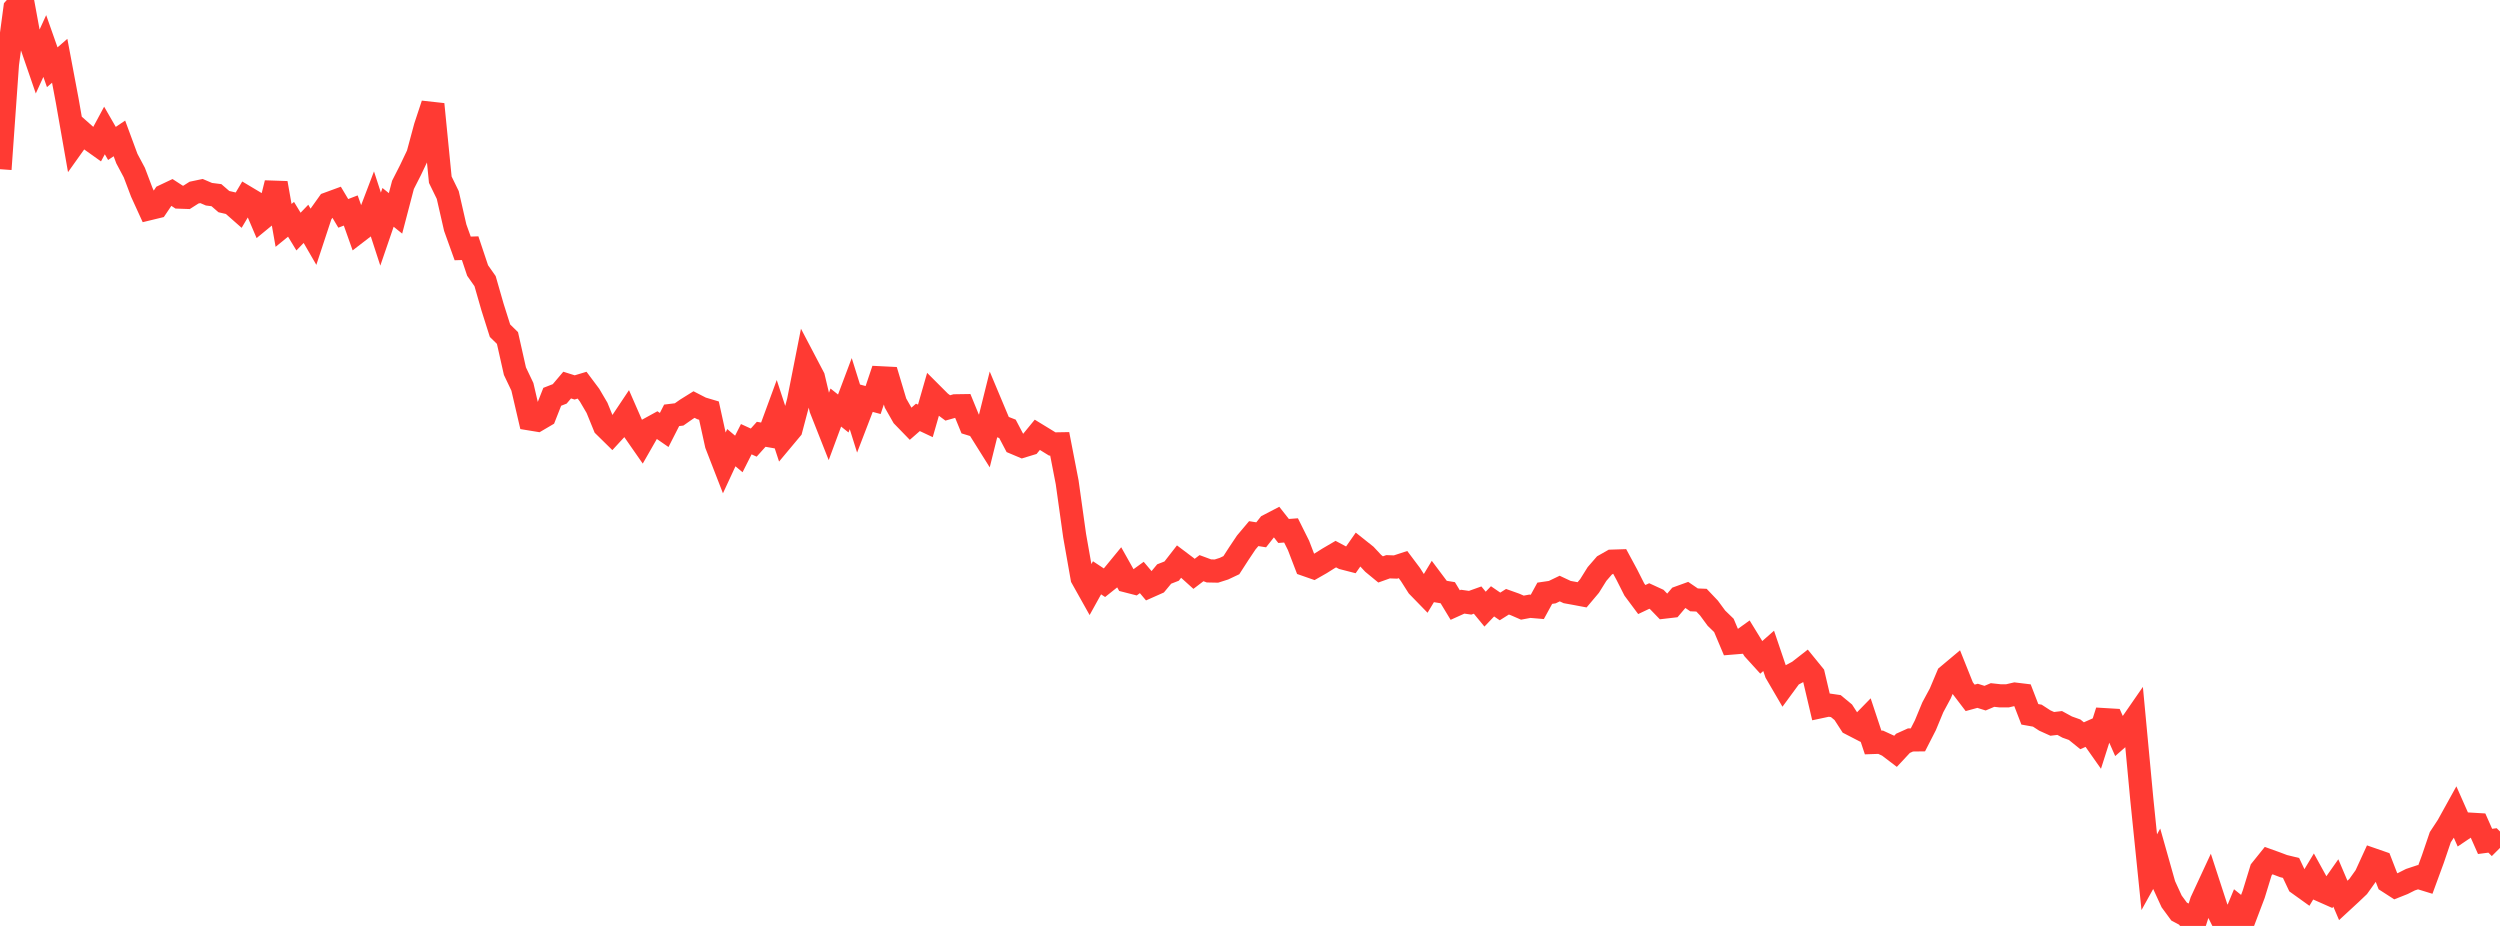 <?xml version="1.0" standalone="no"?>
<!DOCTYPE svg PUBLIC "-//W3C//DTD SVG 1.1//EN" "http://www.w3.org/Graphics/SVG/1.1/DTD/svg11.dtd">

<svg width="135" height="50" viewBox="0 0 135 50" preserveAspectRatio="none" 
  xmlns="http://www.w3.org/2000/svg"
  xmlns:xlink="http://www.w3.org/1999/xlink">


<polyline points="0.0, 9.137 0.403, 3.456 0.806, 0.448 1.209, 0.0 1.612, 2.195 2.015, 3.366 2.418, 2.485 2.821, 3.631 3.224, 3.282 3.627, 5.421 4.03, 7.717 4.433, 7.151 4.836, 7.508 5.239, 7.795 5.642, 7.046 6.045, 7.746 6.448, 7.474 6.851, 8.565 7.254, 9.321 7.657, 10.386 8.06, 11.269 8.463, 11.171 8.866, 10.573 9.269, 10.382 9.672, 10.644 10.075, 10.658 10.478, 10.401 10.881, 10.316 11.284, 10.488 11.687, 10.539 12.09, 10.888 12.493, 10.981 12.896, 11.336 13.299, 10.658 13.701, 10.898 14.104, 11.844 14.507, 11.513 14.91, 9.886 15.313, 12.171 15.716, 11.842 16.119, 12.506 16.522, 12.087 16.925, 12.783 17.328, 11.56 17.731, 10.995 18.134, 10.847 18.537, 11.522 18.94, 11.366 19.343, 12.501 19.746, 12.191 20.149, 11.133 20.552, 12.372 20.955, 11.197 21.358, 11.522 21.761, 9.983 22.164, 9.191 22.567, 8.344 22.97, 6.848 23.373, 5.629 23.776, 9.704 24.179, 10.53 24.582, 12.293 24.985, 13.415 25.388, 13.402 25.791, 14.607 26.194, 15.181 26.597, 16.584 27.0, 17.858 27.403, 18.252 27.806, 20.042 28.209, 20.888 28.612, 22.621 29.015, 22.687 29.418, 22.45 29.821, 21.427 30.224, 21.27 30.627, 20.794 31.03, 20.921 31.433, 20.8 31.836, 21.338 32.239, 22.024 32.642, 23.012 33.045, 23.408 33.448, 22.97 33.851, 22.366 34.254, 23.287 34.657, 23.866 35.06, 23.162 35.463, 22.941 35.866, 23.219 36.269, 22.428 36.672, 22.379 37.075, 22.097 37.478, 21.846 37.881, 22.053 38.284, 22.173 38.687, 24.005 39.09, 25.043 39.493, 24.174 39.896, 24.514 40.299, 23.717 40.701, 23.901 41.104, 23.452 41.507, 23.522 41.91, 22.426 42.313, 23.659 42.716, 23.177 43.119, 21.652 43.522, 19.611 43.925, 20.379 44.328, 22.077 44.731, 23.097 45.134, 22.008 45.537, 22.329 45.94, 21.256 46.343, 22.542 46.746, 21.494 47.149, 21.602 47.552, 20.401 47.955, 20.421 48.358, 21.767 48.761, 22.475 49.164, 22.89 49.567, 22.538 49.97, 22.728 50.373, 21.326 50.776, 21.729 51.179, 22.028 51.582, 21.914 51.985, 21.908 52.388, 22.892 52.791, 23.016 53.194, 23.659 53.597, 22.04 54.0, 23.001 54.403, 23.158 54.806, 23.924 55.209, 24.094 55.612, 23.971 56.015, 23.479 56.418, 23.725 56.821, 23.974 57.224, 23.967 57.627, 26.046 58.03, 28.926 58.433, 31.21 58.836, 31.929 59.239, 31.201 59.642, 31.467 60.045, 31.146 60.448, 30.655 60.851, 31.373 61.254, 31.476 61.657, 31.184 62.06, 31.661 62.463, 31.482 62.866, 30.996 63.269, 30.839 63.672, 30.321 64.075, 30.625 64.478, 30.988 64.881, 30.681 65.284, 30.83 65.687, 30.838 66.09, 30.71 66.493, 30.52 66.896, 29.895 67.299, 29.293 67.701, 28.816 68.104, 28.88 68.507, 28.369 68.91, 28.159 69.313, 28.672 69.716, 28.642 70.119, 29.45 70.522, 30.5 70.925, 30.641 71.328, 30.411 71.731, 30.158 72.134, 29.922 72.537, 30.137 72.94, 30.241 73.343, 29.664 73.746, 29.985 74.149, 30.417 74.552, 30.749 74.955, 30.605 75.358, 30.619 75.761, 30.487 76.164, 31.024 76.567, 31.658 76.97, 32.072 77.373, 31.402 77.776, 31.94 78.179, 32.006 78.582, 32.673 78.985, 32.491 79.388, 32.548 79.791, 32.404 80.194, 32.894 80.597, 32.472 81.0, 32.748 81.403, 32.494 81.806, 32.638 82.209, 32.813 82.612, 32.738 83.015, 32.772 83.418, 32.035 83.821, 31.976 84.224, 31.782 84.627, 31.971 85.03, 32.044 85.433, 32.12 85.836, 31.642 86.239, 30.996 86.642, 30.532 87.045, 30.303 87.448, 30.29 87.851, 31.037 88.254, 31.834 88.657, 32.375 89.06, 32.184 89.463, 32.369 89.866, 32.785 90.269, 32.738 90.672, 32.264 91.075, 32.118 91.478, 32.393 91.881, 32.41 92.284, 32.834 92.687, 33.382 93.09, 33.772 93.493, 34.727 93.896, 34.694 94.299, 34.404 94.701, 35.059 95.104, 35.502 95.507, 35.147 95.91, 36.334 96.313, 37.025 96.716, 36.476 97.119, 36.261 97.522, 35.947 97.925, 36.442 98.328, 38.157 98.731, 38.071 99.134, 38.129 99.537, 38.462 99.94, 39.085 100.343, 39.293 100.746, 38.88 101.149, 40.094 101.552, 40.08 101.955, 40.265 102.358, 40.572 102.761, 40.14 103.164, 39.958 103.567, 39.953 103.97, 39.164 104.373, 38.192 104.776, 37.444 105.179, 36.487 105.582, 36.149 105.985, 37.155 106.388, 37.684 106.791, 37.574 107.194, 37.701 107.597, 37.53 108.0, 37.574 108.403, 37.575 108.806, 37.481 109.209, 37.53 109.612, 38.573 110.015, 38.645 110.418, 38.907 110.821, 39.089 111.224, 39.041 111.627, 39.261 112.03, 39.405 112.433, 39.731 112.836, 39.552 113.239, 40.125 113.642, 38.86 114.045, 38.884 114.448, 39.796 114.851, 39.442 115.254, 38.859 115.657, 43.157 116.06, 47.099 116.463, 46.372 116.866, 47.799 117.269, 48.677 117.672, 49.225 118.075, 49.439 118.478, 49.94 118.881, 48.675 119.284, 47.806 119.687, 49.042 120.09, 49.848 120.493, 50.0 120.896, 49.026 121.299, 49.348 121.701, 48.287 122.104, 46.974 122.507, 46.472 122.91, 46.617 123.313, 46.77 123.716, 46.868 124.119, 47.721 124.522, 48.01 124.925, 47.34 125.328, 48.073 125.731, 48.252 126.134, 47.679 126.537, 48.625 126.94, 48.253 127.343, 47.87 127.746, 47.305 128.149, 46.427 128.552, 46.567 128.955, 47.606 129.358, 47.866 129.761, 47.706 130.164, 47.503 130.567, 47.369 130.97, 47.493 131.373, 46.395 131.776, 45.208 132.179, 44.595 132.582, 43.866 132.985, 44.776 133.388, 44.504 133.791, 44.528 134.194, 45.436 134.597, 45.383 135.0, 45.787" fill="none" stroke="#ff3a33" stroke-width="1.25"/>

</svg>